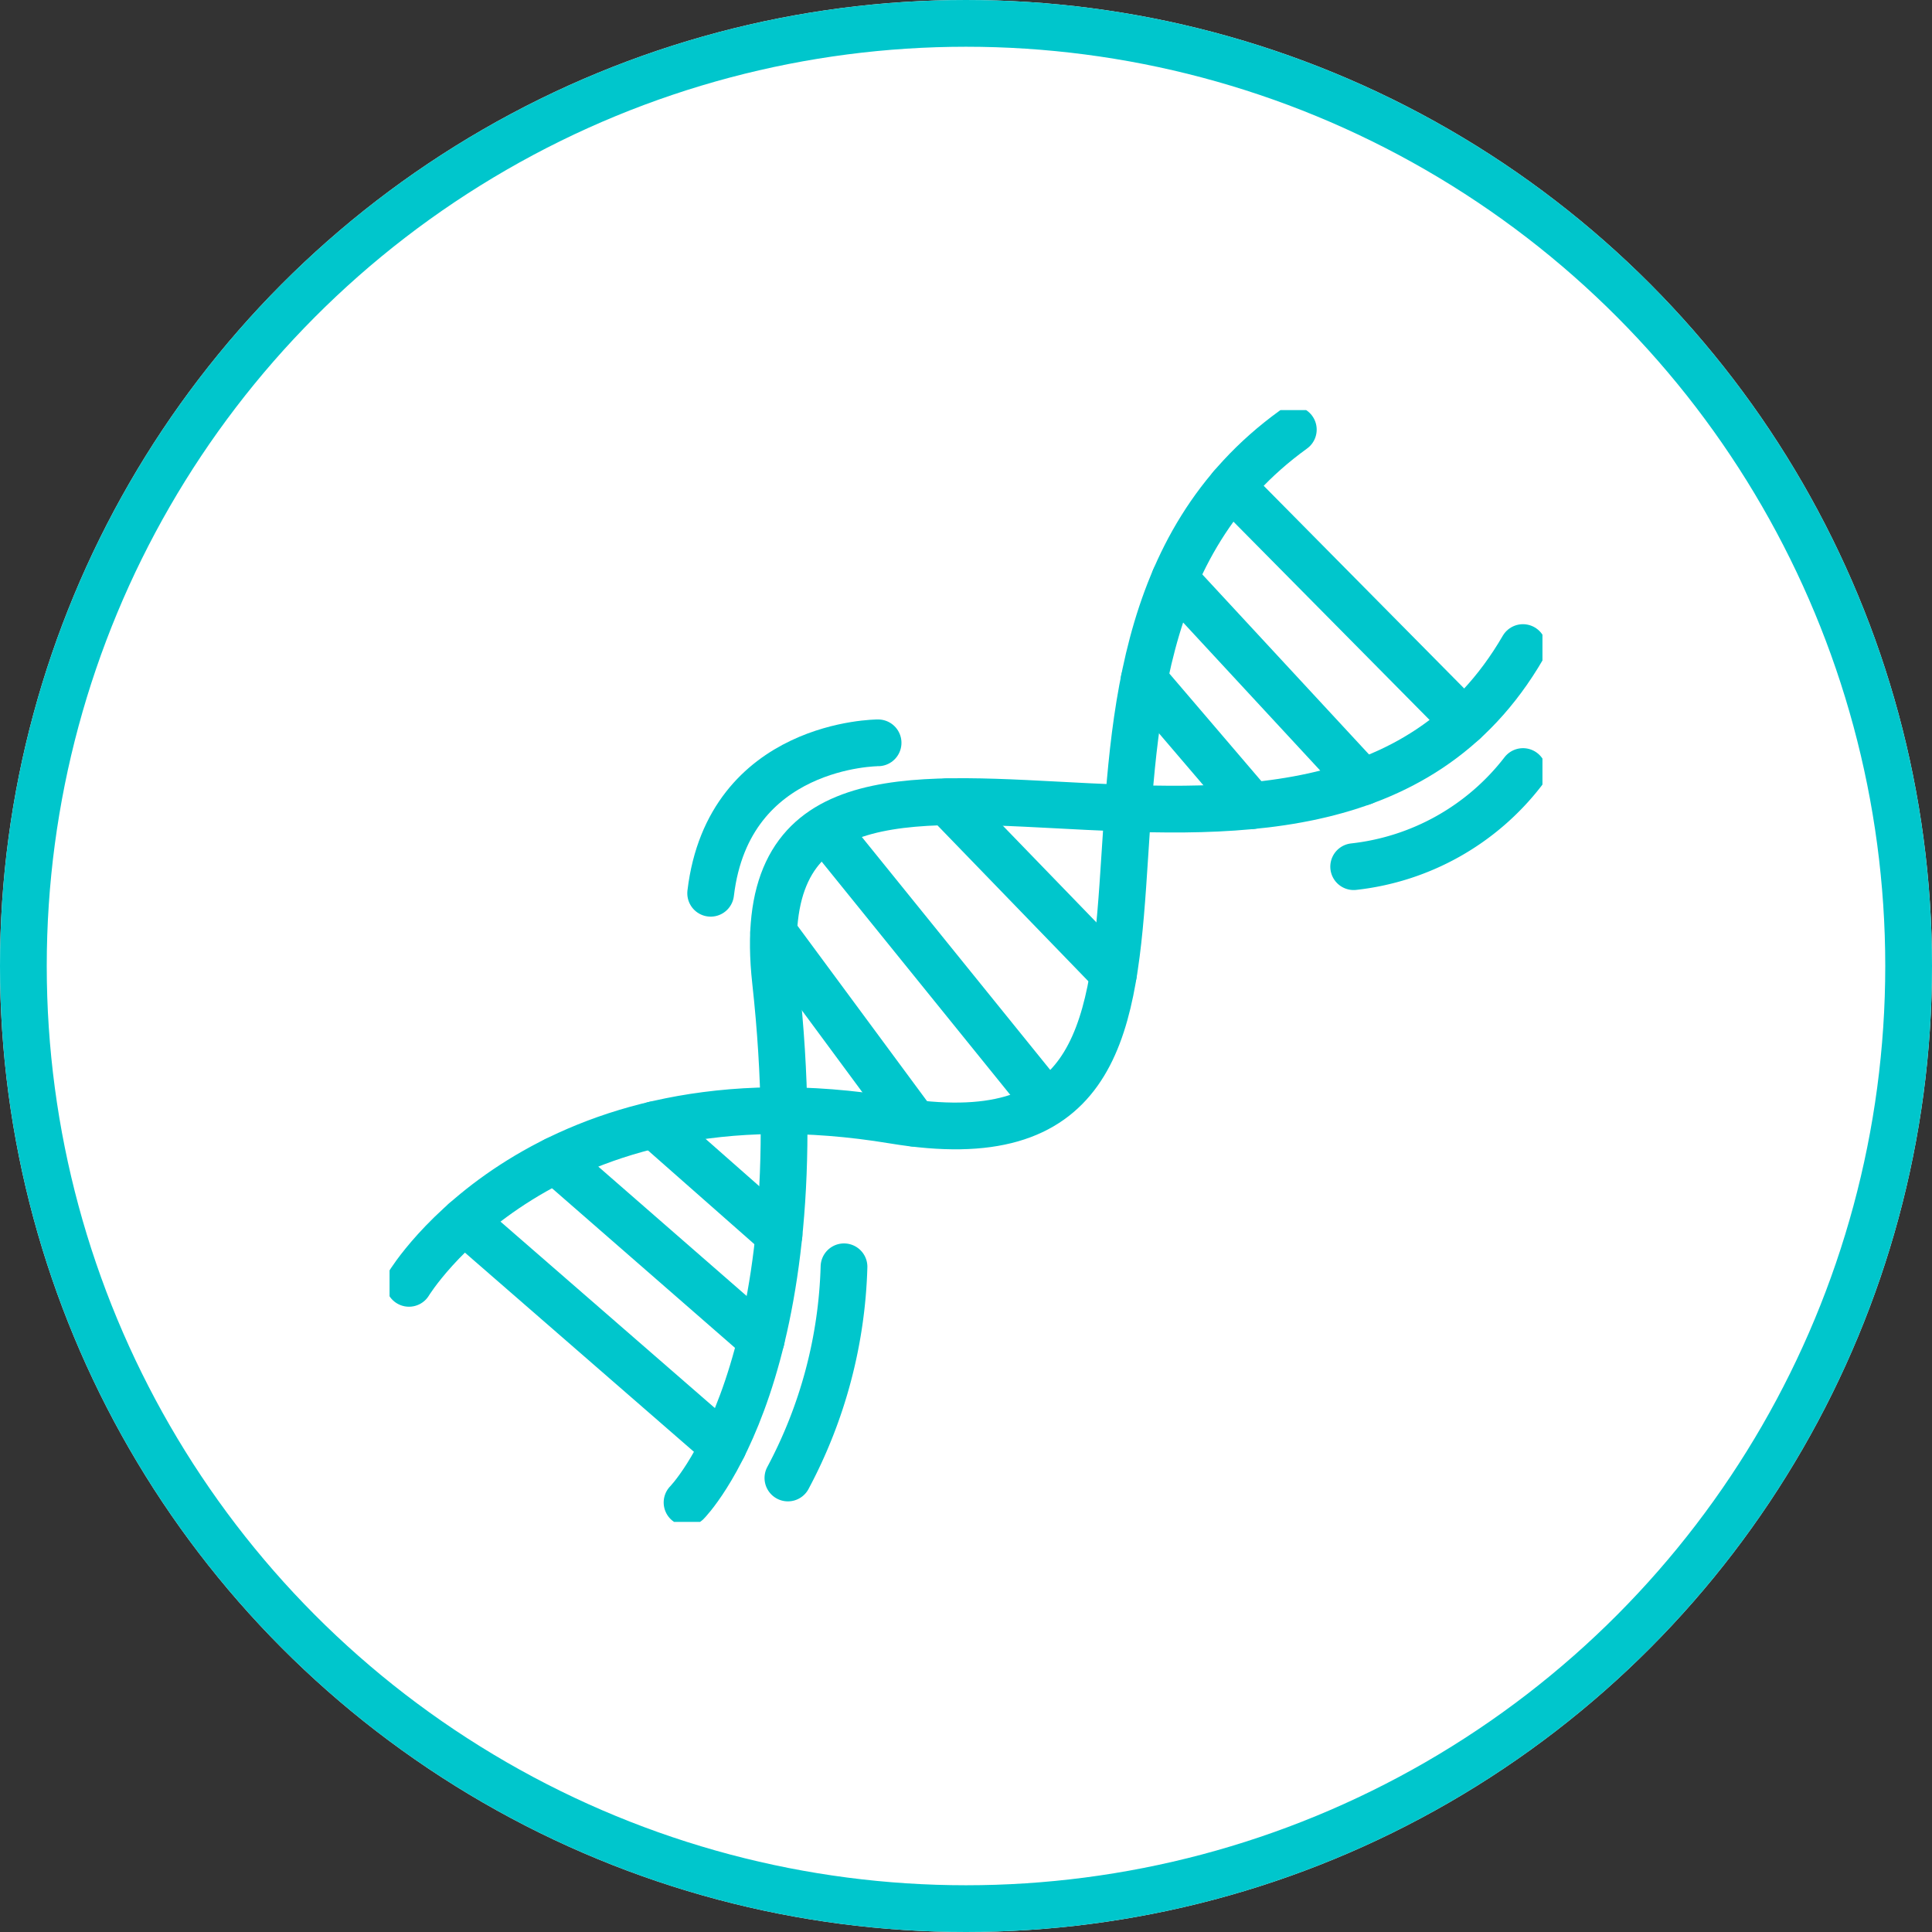 <svg xmlns="http://www.w3.org/2000/svg" xmlns:xlink="http://www.w3.org/1999/xlink" width="62" height="62" viewBox="0 0 62 62"><rect x="0" y="0" width="62" height="62" fill="#333333" stroke="none"/><defs><clipPath id="a"><rect width="36.998" height="35.68" fill="none" stroke="#00c6cc" stroke-width="1.5"/></clipPath></defs><g transform="translate(-270 -2479)"><g transform="translate(270 2479)" fill="#fff" stroke="#00c6cc" stroke-width="1.5"><circle cx="31" cy="31" r="31" stroke="none"/><circle cx="31" cy="31" r="30.25" fill="none"/></g><g transform="translate(282.501 2492.16)"><g transform="translate(0 0)" clip-path="url(#a)"><path d="M1,28.4s4.289-7.1,15.558-5.23c12.7,2.1,2.625-14.8,12.821-22.167" transform="translate(-0.376 -0.376)" fill="none" stroke="#00c6cc" stroke-linecap="round" stroke-linejoin="round" stroke-width="1.5"/><path d="M15.3,39.647s4.215-4.239,2.838-16.741c-1.345-12.217,17.353.731,23.987-10.694" transform="translate(-5.753 -4.591)" fill="none" stroke="#00c6cc" stroke-linecap="round" stroke-linejoin="round" stroke-width="1.5"/><line x2="4.514" y2="6.111" transform="translate(12.326 16.775)" fill="none" stroke="#00c6cc" stroke-linecap="round" stroke-linejoin="round" stroke-width="1.5"/><line x2="7.081" y2="8.756" transform="translate(13.985 13.444)" fill="none" stroke="#00c6cc" stroke-linecap="round" stroke-linejoin="round" stroke-width="1.5"/><line x2="5.341" y2="5.518" transform="translate(17.893 12.569)" fill="none" stroke="#00c6cc" stroke-linecap="round" stroke-linejoin="round" stroke-width="1.5"/><line x2="4.008" y2="3.532" transform="translate(8.491 22.933)" fill="none" stroke="#00c6cc" stroke-linecap="round" stroke-linejoin="round" stroke-width="1.5"/><line x2="6.608" y2="5.763" transform="translate(5.321 24.071)" fill="none" stroke="#00c6cc" stroke-linecap="round" stroke-linejoin="round" stroke-width="1.5"/><line x2="8.311" y2="7.228" transform="translate(2.4 26.028)" fill="none" stroke="#00c6cc" stroke-linecap="round" stroke-linejoin="round" stroke-width="1.5"/><line x2="3.45" y2="4.036" transform="translate(24.214 8.66)" fill="none" stroke="#00c6cc" stroke-linecap="round" stroke-linejoin="round" stroke-width="1.5"/><line x2="6.037" y2="6.52" transform="translate(25.194 5.418)" fill="none" stroke="#00c6cc" stroke-linecap="round" stroke-linejoin="round" stroke-width="1.5"/><line x2="7.464" y2="7.546" transform="translate(27.018 2.45)" fill="none" stroke="#00c6cc" stroke-linecap="round" stroke-linejoin="round" stroke-width="1.5"/><path d="M21.885,17.111s-4.8,0-5.373,4.828" transform="translate(-6.207 -6.433)" fill="none" stroke="#00c6cc" stroke-linecap="round" stroke-linejoin="round" stroke-width="1.5"/><path d="M49.578,21.639a7.968,7.968,0,0,0,5.434-3.052" transform="translate(-18.638 -6.987)" fill="none" stroke="#00c6cc" stroke-linecap="round" stroke-linejoin="round" stroke-width="1.5"/><path d="M22.287,44.054a15.283,15.283,0,0,1-1.8,6.777" transform="translate(-7.703 -16.561)" fill="none" stroke="#00c6cc" stroke-linecap="round" stroke-linejoin="round" stroke-width="1.5"/></g></g></g></svg>